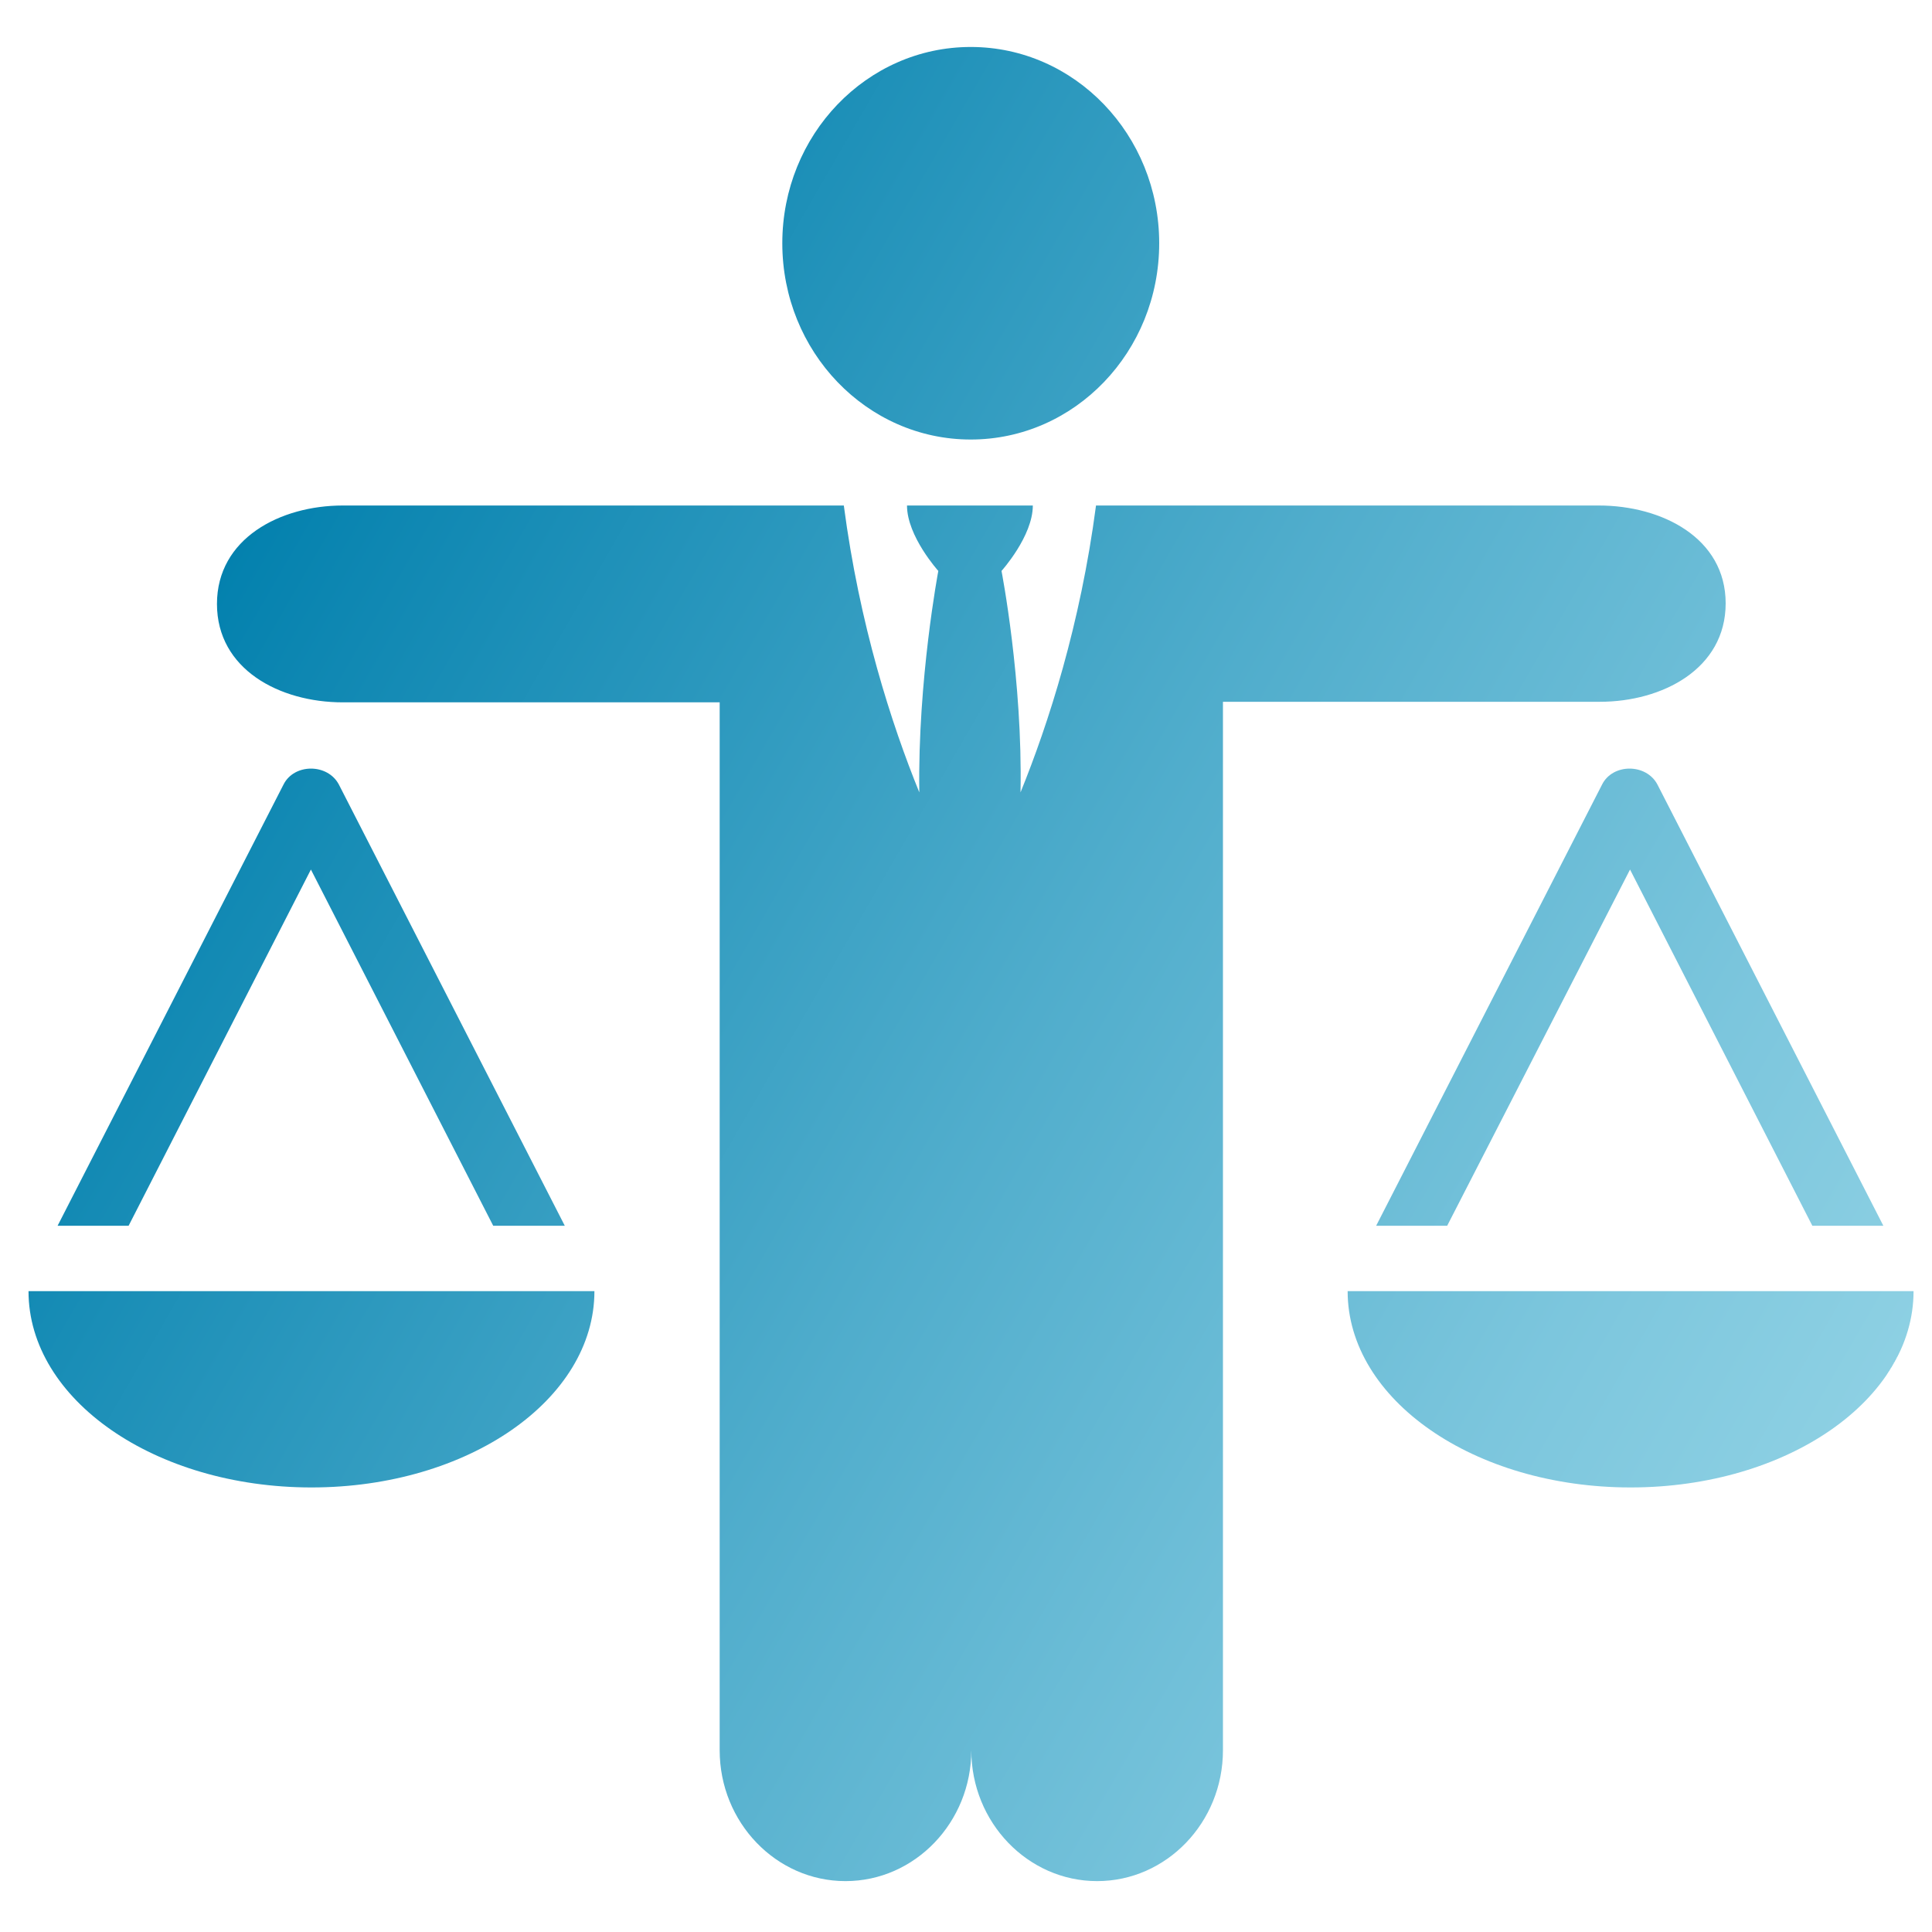 <?xml version="1.0" encoding="UTF-8"?> <!-- Generator: Adobe Illustrator 23.0.1, SVG Export Plug-In . SVG Version: 6.00 Build 0) --> <svg xmlns="http://www.w3.org/2000/svg" xmlns:xlink="http://www.w3.org/1999/xlink" version="1.1" id="Layer_1" x="0px" y="0px" viewBox="0 0 345.5 345.5" style="enable-background:new 0 0 345.5 345.5;" xml:space="preserve"> <style type="text/css"> .st0{fill:url(#SVGID_1_);} .st1{fill:url(#SVGID_2_);} .st2{fill:none;} .st3{fill:url(#SVGID_3_);} .st4{fill:url(#SVGID_4_);} .st5{fill:url(#SVGID_5_);} .st6{fill:url(#SVGID_6_);} </style> <linearGradient id="SVGID_1_" gradientUnits="userSpaceOnUse" x1="803.245" y1="64.412" x2="456.404" y2="411.253"> <stop offset="0" style="stop-color:#A3DDEC"></stop> <stop offset="0" style="stop-color:#9AD7E8"></stop> <stop offset="0.167" style="stop-color:#7CC6DD"></stop> <stop offset="0.497" style="stop-color:#50ADCC"></stop> <stop offset="0.932" style="stop-color:#0E87B2"></stop> <stop offset="1" style="stop-color:#0381AE"></stop> </linearGradient> <path class="st0" d="M639.3,37.9c0,20.4-16.5,36.8-36.8,36.8s-36.8-16.5-36.8-36.8S582.2,1,602.5,1C622.8,1,639.3,17.5,639.3,37.9z M737.6,87H627.1c-3.1,22.4-9.3,40.9-14.8,53.8c0.4-21.1-3.7-41.5-3.7-41.5s6.1-6.5,6.1-12.3h-24.5c0,5.8,6.1,12.3,6.1,12.3 s-4.1,20.4-3.7,41.5c-5.3-13-11.6-31.5-14.7-53.8c-12.3,0-49.1,0-49.1,36.8v61.4c0,36.8,24.6,36.8,24.6,36.8v98.2 c0,13.6,11,24.6,24.6,24.6c13.6,0,24.6-11,24.6-24.6c0,13.6,11,24.6,24.6,24.6s24.6-11,24.6-24.6V123.8h86 c12.3,0,24.6-6.1,24.6-18.4S749.9,87,737.6,87z M818.3,203.8c-13.5-15.5-56.1,4.1-56.1-6.3c0-16.4,12.3-14.9,12.3-36.8 c0-16.3-11.2-24.6-24.6-24.6c-13.4,0-24.5,8.3-24.5,24.6c0,22,12.3,20.4,12.3,36.8c0,10.4-48.6-9.8-58.6,6.3 c-7.8,12.5,2.2,27.8,7,45.5c0.5,1.9,1.8,3.4,3.5,4.2c1.7,0.8,3.7,0.9,5.5,0.1c6-2.6,11.6-7,20.9-7c11.7,0,21.6,5.8,21.6,18.4 c0,12.6-9.9,18.4-21.6,18.4c-9.4,0-14.9-4.4-20.9-7c-1.8-0.8-3.8-0.7-5.5,0.1c-1.7,0.8-3,2.4-3.5,4.2c-4.8,17.7-14.8,32.9-7,45.4 c2.8,4.5,8.6,6.2,15.5,6.5h110.6c6.9-0.3,10.2-0.9,14.3-5.2c4.2-4.3,4.1-7.2,4.1-19.5V222C823.6,209.8,821.4,207.4,818.3,203.8z"></path> <g> <linearGradient id="SVGID_2_" gradientUnits="userSpaceOnUse" x1="-121.92" y1="310.498" x2="-426.26" y2="-33.672" gradientTransform="matrix(1 0 0 -1 0 348)"> <stop offset="0" style="stop-color:#A3DDEC"></stop> <stop offset="0" style="stop-color:#9AD7E8"></stop> <stop offset="0" style="stop-color:#8DD0E3"></stop> <stop offset="0.167" style="stop-color:#7CC6DD"></stop> <stop offset="0.497" style="stop-color:#50ADCC"></stop> <stop offset="0.932" style="stop-color:#0E87B2"></stop> <stop offset="1" style="stop-color:#0381AE"></stop> </linearGradient> <path class="st1" d="M-130.6,123.7c0,13.5-11,24.5-24.5,24.5s-24.5-11-24.5-24.5s11-24.5,24.5-24.5S-130.6,110.1-130.6,123.7z M-326.6,99.2c-13.5,0-24.5,11-24.5,24.5s11,24.5,24.5,24.5s24.5-11,24.5-24.5C-302.1,110.1-313.1,99.2-326.6,99.2z M-240.9,86.9 c-13.5,0-24.5,11-24.5,24.5s11,24.5,24.5,24.5s24.5-11,24.5-24.5S-227.4,86.9-240.9,86.9z M-140.6,160.4 c-2.1,16.4-6.3,30.3-9.7,39.6c-0.2-16.7-0.8-16.5-1.8-32.8c0,0,2.8-3.6,2.8-6.8h-11.6c0,3.2,2.8,6.8,2.8,6.8 c-1,16.3-1.6,16.1-1.8,32.7c-3.4-9.3-7.7-23.2-9.7-39.5c-1.9,0-4.5,0.1-7.3,0.3c2.6,6.3,3.5,13.2,3.5,19.6V214 c0,18.4-5.5,29.6-12.3,36.2v64.2c0,10.7,5.5,17.4,14.9,17.4s15.7-6.7,15.7-17.4c0,10.7,6.4,17.4,15.7,17.4 c9.4,0,14.9-6.7,14.9-17.4v-68.2c0,0,18.4,0,18.4-29.1v-27.6C-106.1,160.4-130.9,160.4-140.6,160.4z M-308.3,214v-33.7 c0-6.4,0.9-13.3,3.5-19.6c-2.8-0.2-5.4-0.3-7.3-0.3c-2.1,16.4-6.3,30.3-9.7,39.6c-0.2-16.7-0.8-16.5-1.8-32.8c0,0,2.8-3.6,2.8-6.8 h-11.7c0,3.2,2.8,6.8,2.8,6.8c-1,16.3-1.6,16.1-1.8,32.7c-3.4-9.3-7.7-23.2-9.7-39.5c-9.7,0-34.5,0-34.5,29.1v27.6 c0,29.1,18.4,29.1,18.4,29.1v68.3c0,10.7,5.5,17.4,14.9,17.4s15.7-6.7,15.7-17.4c0,10.7,6.4,17.4,15.7,17.4 c9.4,0,14.9-6.7,14.9-17.4v-64.3C-302.8,243.6-308.3,232.4-308.3,214z M-224.8,148.2c-2.3,18.1-7,33.5-10.8,43.8 c-0.2-18.4-0.8-18.2-2-36.3c0,0,3.1-4,3.1-7.5h-12.9c0,3.5,3.1,7.5,3.1,7.5c-1.1,18-1.8,17.8-2,36.2c-3.8-10.2-8.5-25.7-10.8-43.7 c-10.7,0-39,0-39,32.2v33.7c0,32.2,18.4,32.2,18.4,32.2V325c0,11.8,7.6,19.3,18,19.3s18.8-7.5,18.8-19.3c0,11.8,8.4,19.3,18.8,19.3 c10.4,0,18-7.5,18-19.3v-78.8c0,0,18.4,0,18.4-32.2v-33.7C-185.8,148.2-214.1,148.2-224.8,148.2z M-111.9,36.2 c-28.3-20.5-81.1-35-129-35s-100.7,14.5-129,35c-5.6,4-7.1,11.6-3.6,17.5l13.2,21.8c3.2,5.3,9.6,7.6,15.4,5.7l43.8-15 c6.4-2.1,10.1-8.7,8.7-15.2l-2.4-12.4c9.1-3.6,29.3-8,53.8-8s44.7,4.3,53.8,8l-2.4,12.4c-1.4,6.6,2.4,13.1,8.7,15.2l43.8,15 c5.8,2,12.2-0.4,15.4-5.7l13.2-21.8C-104.7,47.8-106.3,40.2-111.9,36.2z"></path> </g> <g> <rect x="392.7" y="-411.7" class="st2" width="360.5" height="360.5"></rect> <linearGradient id="SVGID_3_" gradientUnits="userSpaceOnUse" x1="741.968" y1="-231.404" x2="403.989" y2="-231.404"> <stop offset="0" style="stop-color:#A3DDEC"></stop> <stop offset="0" style="stop-color:#9AD7E8"></stop> <stop offset="0.167" style="stop-color:#7CC6DD"></stop> <stop offset="0.497" style="stop-color:#50ADCC"></stop> <stop offset="0.932" style="stop-color:#0E87B2"></stop> <stop offset="1" style="stop-color:#0381AE"></stop> </linearGradient> <path class="st3" d="M742-84.9v11.3H404v-11.3c0-12.4,10.1-22.5,22.5-22.5v-11.3c0-12.4,10.1-22.5,22.5-22.5h247.9 c12.4,0,22.5,10.1,22.5,22.5v11.3C731.9-107.5,742-97.4,742-84.9z M623.7-332.8c-9.3,0-16.9,7.6-16.9,16.9 c0,9.3,7.6,16.9,16.9,16.9s16.9-7.6,16.9-16.9C640.6-325.2,633-332.8,623.7-332.8z M685.6-389.1H460.3c-18.7,0-33.8,15.1-33.8,33.8 v146.5c0,18.7,15.1,33.8,33.8,33.8h123.9v-22.5H460.3c-6.2,0-11.3-5-11.3-11.3v-146.5c0-6.2,5.1-11.3,11.3-11.3h225.3 c6.2,0,11.3,5,11.3,11.3v146.5c0,6.2-5,11.3-11.3,11.3h-22.5v22.5h22.5c18.7,0,33.8-15.1,33.8-33.8v-146.5 C719.4-374,704.3-389.1,685.6-389.1z M636.8-287.7c-1.8,12.9-5.7,23.3-8.8,30.1c0.4-10.6-1.2-21.2-1.5-23.1c0.2-0.3,2.7-3.8,2.7-7 H618c0,3.2,2.5,6.7,2.7,7c-0.3,2-1.9,12.5-1.5,23.1c-3.1-6.8-6.9-17.2-8.8-30.1h-48.8c-5.6,0-11.3,2.8-11.3,8.4 c0,5.6,5.6,8.4,11.3,8.4h35.7v105.4c0,7.1,5.9,12.9,13.1,12.9c7.2,0,13.1-5.8,13.1-12.9c0,7.1,5.9,12.9,13.1,12.9 c7.3,0,13.2-5.8,13.2-12.9v-57.9c0,0,13.1,0,13.1-19.3v-25.8C663.1-287.7,643.4-287.7,636.8-287.7z"></path> </g> <g> <rect x="-385.9" y="-391.8" class="st2" width="336" height="336"></rect> <linearGradient id="SVGID_4_" gradientUnits="userSpaceOnUse" x1="-70.915" y1="-223.83" x2="-364.915" y2="-223.83"> <stop offset="0" style="stop-color:#A3DDEC"></stop> <stop offset="0" style="stop-color:#9AD7E8"></stop> <stop offset="0" style="stop-color:#8DD0E3"></stop> <stop offset="0.167" style="stop-color:#7CC6DD"></stop> <stop offset="0.497" style="stop-color:#50ADCC"></stop> <stop offset="0.932" style="stop-color:#0E87B2"></stop> <stop offset="1" style="stop-color:#0381AE"></stop> </linearGradient> <path class="st4" d="M-202.1-91.4l31.5-11.2l63.1,22.5l21.5-7.7c4.1-1.5,15.1-0.9,15.1,2.2V-62c0,3.4-7.7,6.2-17.4,6.2h-66 c-6.9,0-12-3.3-6.2-5.4l21.5-7.7L-202.1-91.4z M-233.7-91.4l-31.5-11.2l-63.1,22.5l-21.5-7.7c-4.1-1.5-15.1-0.9-15.1,2.2V-62 c0,3.4,7.7,6.2,17.4,6.2h66c6.9,0,12-3.3,6.2-5.4l-21.5-7.7L-233.7-91.4z M-217.9-391.8c-17.4,0-31.5,14.1-31.5,31.5 c0,17.4,14.1,31.5,31.5,31.5c17.4,0,31.5-14.1,31.5-31.5C-186.4-377.7-200.5-391.8-217.9-391.8z M-88.3-160.8h-66 c-6.9,0-12,3.3-6.2,5.4l21.5,7.7l-26.3,9.4v9c0,5.4-1.5,10.4-3.9,14.9l61.8-22.1l21.5,7.7c4.1,1.5,15.1,0.9,15.1-2.2v-23.6 C-70.9-158.1-78.6-160.9-88.3-160.8z M-270.4-138.3l-26.3-9.4l21.5-7.7c5.8-2.1,0.7-5.4-6.2-5.4h-66c-9.6,0-17.4,2.8-17.4,6.2v23.6 c0,3.1,11,3.7,15.1,2.2l21.5-7.7l61.8,22.1c-2.4-4.5-3.9-9.5-3.9-14.9V-138.3z M-196.9-318.3c-2.7,19.1-8,35-12.6,46 c0.3-18-3.1-35.5-3.1-35.5s5.3-5.6,5.3-10.5h-21c0,4.9,5.3,10.5,5.3,10.5s-3.5,17.4-3.1,35.5c-4.6-11-10-26.9-12.6-46 c-10.5,0-42,0-42,31.5v42c0,31.5,21,31.5,21,31.5v84c0,11.6,9.4,21,21,21c11.6,0,21-9.4,21-21c0,11.6,9.4,21,21,21 c11.6,0,21-9.4,21-21v-84c0,0,21,0,21-31.5v-42C-154.9-318.3-186.4-318.3-196.9-318.3z"></path> </g> <g> <rect x="-34.8" y="-441.8" class="st2" width="413.6" height="413.6"></rect> <linearGradient id="SVGID_5_" gradientUnits="userSpaceOnUse" x1="339.444" y1="-234.65" x2="4.037" y2="-234.65"> <stop offset="0" style="stop-color:#A3DDEC"></stop> <stop offset="0" style="stop-color:#9AD7E8"></stop> <stop offset="0" style="stop-color:#8DD0E3"></stop> <stop offset="0.167" style="stop-color:#7CC6DD"></stop> <stop offset="0.497" style="stop-color:#50ADCC"></stop> <stop offset="0.932" style="stop-color:#0E87B2"></stop> <stop offset="1" style="stop-color:#0381AE"></stop> </linearGradient> <path class="st5" d="M172.1-105.7c-31,0-59.5-11-81.8-29.2l-27.5,27.5c29.4,25.2,67.5,40.5,109.2,40.5 c88.4,0,160.8-68.4,167.4-155.1h-38.8C294.2-156.7,239.1-105.7,172.1-105.7z M300.7-247.9h38.8c-6.3-82.5-72-148.2-154.4-154.4 v38.8C246.1-357.5,294.6-309,300.7-247.9z M206.9-281.9c-0.9-0.1-1.9,0-2.8,0.3c0.2-5.5,0.3-11.2-0.1-15.5 c-0.7-8.2-5.4-16.8-9.9-20.2c-7.1-5.5-18.1-8-22.2-8c-4.1,0-15.1,2.5-22.2,8c-4.5,3.5-9.2,12.1-9.8,20.2c-0.4,4.3-0.3,10-0.1,15.6 c-0.9-0.3-1.8-0.4-2.8-0.3c-2.9,0.4-4.8,3.3-3.4,10.4c1.4,7.1,3.4,11.8,6.8,11.5c0.2,0,0.3-0.1,0.5-0.1c1.3,8.7,9.9,22.2,17.3,27 c1.9,2.7,7.3,4.9,13.6,4.7c6.3,0.2,11.7-2,13.6-4.7c7.5-4.8,16-18.3,17.3-27c0.2,0,0.3,0.1,0.5,0.1c3.4,0.3,5.4-4.4,6.8-11.5 C211.8-278.6,209.8-281.5,206.9-281.9z M230.2-209.2c-12.9-6.5-32.3-12.9-32.3-12.9c-2.3,14.2-8.4,30.8-17,45.2 c-0.3-6.5-1-14.8-2.4-24.5c2.2-3.4,3.6-6.3,4.5-8.5c1.1-2.8-0.9-5.7-3.7-5.7h-14.5c-2.9,0-4.8,3-3.7,5.7c0.9,2.2,2.3,5.1,4.5,8.5 c-1.4,9.7-2.1,18-2.4,24.5c-8.5-14.4-14.7-30.9-17-45.2c0,0-19.4,6.5-32.3,12.9c-12.9,6.5-19.4,11.3-19.4,28.5v7.1 c0,8.9,7.2,16.2,16.2,16.2h122.8c8.9,0,16.2-7.2,16.2-16.2v-7.1C249.6-197.9,243.1-202.7,230.2-209.2z M42.8-235 c0-67,51-122.1,116.3-128.6v-38.8C72.4-395.7,4-323.4,4-235c0,41.7,15.3,79.9,40.5,109.2L72-153.2C53.8-175.5,42.8-203.9,42.8-235z "></path> </g> <g> <rect x="-6.1" y="-15.1" class="st2" width="359.5" height="374.8"></rect> <linearGradient id="SVGID_6_" gradientUnits="userSpaceOnUse" x1="325.841" y1="265.886" x2="40.268" y2="101.011"> <stop offset="0" style="stop-color:#A3DDEC"></stop> <stop offset="0" style="stop-color:#9AD7E8"></stop> <stop offset="0" style="stop-color:#8DD0E3"></stop> <stop offset="0.167" style="stop-color:#7CC6DD"></stop> <stop offset="0.497" style="stop-color:#50ADCC"></stop> <stop offset="0.932" style="stop-color:#0E87B2"></stop> <stop offset="1" style="stop-color:#0381AE"></stop> </linearGradient> <path class="st6" d="M207.3,43.5c0,19.4-15.1,35.1-33.7,35.1c-18.6,0-33.7-15.7-33.7-35.1S155,8.4,173.6,8.4 C192.2,8.4,207.3,24.1,207.3,43.5z M285.9,90.4h-89.9c-2.8,21.3-8.5,39-13.5,51.3c0.4-20.1-3.4-39.6-3.4-39.6s5.6-6.2,5.6-11.7 h-22.5c0,5.5,5.6,11.7,5.6,11.7s-3.7,19.5-3.4,39.6c-5-12.3-10.7-30-13.5-51.3H61.3c-11.2,0-22.5,5.9-22.5,17.6 s11.2,17.6,22.5,17.6h67.4v187.4c0,12.9,10.1,23.4,22.5,23.4c12.4,0,22.5-10.5,22.5-23.4c0,12.9,10.1,23.4,22.5,23.4 s22.5-10.5,22.5-23.4V125.5h67.4c11.2,0,22.5-5.9,22.5-17.6S297.2,90.4,285.9,90.4z M241,230.9c0,19.4,22.6,35.1,50.6,35.1 s50.6-15.7,50.6-35.1H241z M55.6,155.5l32.6,63.7H101l-40.4-78.9c-2-3.8-8-3.8-9.9,0l-40.4,78.9H23L55.6,155.5z M291.5,155.5 l32.6,63.7h12.7l-40.4-78.9c-2-3.8-8-3.8-9.9,0l-40.4,78.9h12.7L291.5,155.5z M5.1,230.9c0,19.4,22.6,35.1,50.6,35.1 s50.6-15.7,50.6-35.1H5.1z"></path> </g> </svg> 